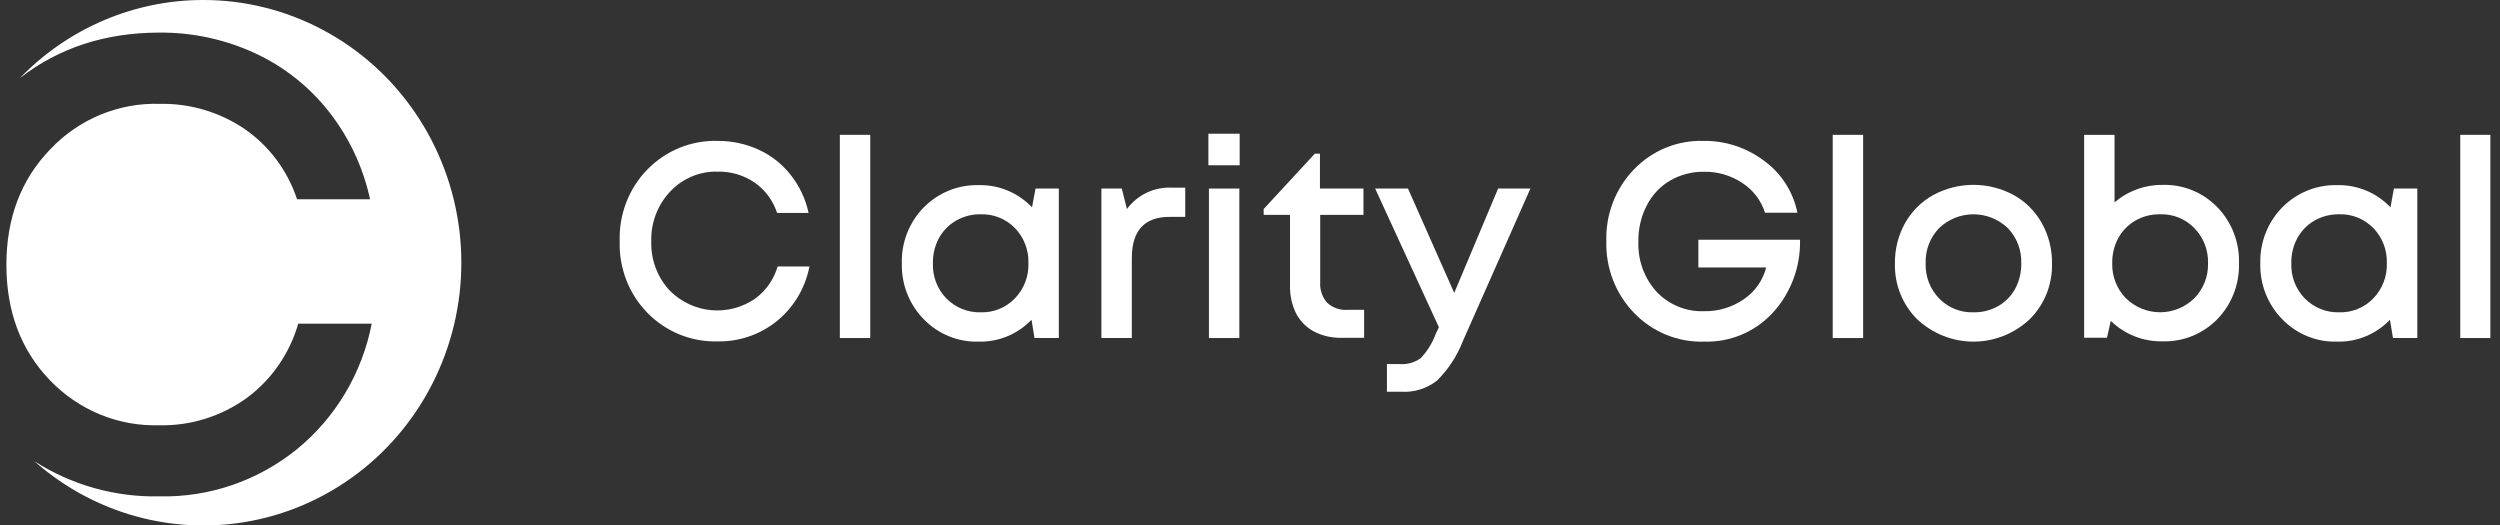 <svg width="157" height="33" viewBox="0 0 157 33" fill="none" xmlns="http://www.w3.org/2000/svg">
<rect x="0" y="0" width="157" height="33" fill="#333333" stroke="none"/>
<path d="M45.061 21.438C44.245 21.461 43.432 21.313 42.675 21.005C41.917 20.696 41.229 20.232 40.653 19.642C40.078 19.052 39.627 18.349 39.328 17.575C39.03 16.801 38.89 15.973 38.917 15.142C38.891 14.311 39.031 13.483 39.33 12.71C39.628 11.936 40.079 11.233 40.655 10.644C41.23 10.055 41.918 9.591 42.675 9.283C43.433 8.974 44.245 8.826 45.061 8.849C45.955 8.841 46.84 9.031 47.655 9.406C48.437 9.764 49.125 10.307 49.66 10.989C50.208 11.685 50.592 12.5 50.78 13.371H48.801C48.547 12.598 48.054 11.93 47.395 11.468C46.709 11.001 45.897 10.76 45.072 10.779C44.52 10.763 43.971 10.865 43.46 11.077C42.949 11.289 42.487 11.608 42.104 12.013C41.707 12.428 41.395 12.919 41.189 13.459C40.982 13.998 40.884 14.575 40.9 15.153C40.882 15.726 40.977 16.297 41.179 16.832C41.381 17.366 41.686 17.854 42.077 18.267C42.778 18.962 43.692 19.39 44.666 19.479C45.641 19.567 46.615 19.311 47.425 18.753C48.102 18.258 48.599 17.547 48.835 16.733H50.833C50.575 18.081 49.856 19.291 48.805 20.15C47.742 21.012 46.418 21.467 45.061 21.438Z" fill="white"/>
<path d="M52.742 21.228V8.468H54.652V21.228H52.742Z" fill="white"/>
<path d="M65.032 11.842H66.495V21.228H64.967L64.78 20.08C64.347 20.531 63.828 20.886 63.255 21.122C62.682 21.358 62.066 21.471 61.448 21.454C60.811 21.472 60.177 21.357 59.585 21.114C58.993 20.872 58.457 20.508 58.01 20.045C57.559 19.587 57.205 19.04 56.969 18.438C56.732 17.836 56.619 17.191 56.635 16.543C56.617 15.894 56.73 15.248 56.965 14.644C57.201 14.041 57.555 13.492 58.005 13.032C58.456 12.573 58.993 12.211 59.585 11.97C60.177 11.728 60.811 11.612 61.448 11.628C62.073 11.609 62.694 11.724 63.273 11.964C63.852 12.204 64.376 12.564 64.81 13.021L65.032 11.842ZM59.423 18.734C59.706 19.023 60.045 19.251 60.417 19.402C60.79 19.553 61.189 19.625 61.59 19.613C61.988 19.626 62.385 19.554 62.755 19.403C63.126 19.252 63.461 19.024 63.74 18.734C64.02 18.443 64.24 18.098 64.385 17.719C64.53 17.34 64.598 16.934 64.585 16.527C64.598 16.121 64.53 15.716 64.385 15.338C64.24 14.959 64.02 14.614 63.74 14.325C63.459 14.037 63.121 13.811 62.75 13.662C62.379 13.512 61.981 13.443 61.582 13.457C61.048 13.448 60.521 13.583 60.054 13.846C59.6 14.105 59.224 14.486 58.969 14.947C58.709 15.43 58.577 15.973 58.587 16.523C58.57 16.931 58.636 17.337 58.78 17.717C58.923 18.097 59.143 18.444 59.423 18.734Z" fill="white"/>
<path d="M73.615 11.787H74.433V13.62H73.443C71.866 13.62 71.078 14.487 71.078 16.22V21.228H69.168V11.842H70.448L70.772 13.126C71.101 12.681 71.533 12.327 72.029 12.093C72.525 11.859 73.07 11.755 73.615 11.787Z" fill="white"/>
<path d="M75.887 10.379V8.398H77.85V10.379H75.887ZM75.921 21.228V11.842H77.831V21.228H75.921Z" fill="white"/>
<path d="M84.628 19.457H85.667V21.212H84.269C83.665 21.233 83.066 21.099 82.526 20.823C82.035 20.564 81.635 20.157 81.38 19.656C81.121 19.11 80.996 18.507 81.014 17.901V13.492H79.359V13.126L82.569 9.651H82.893V11.842H85.625V13.492H82.909V17.733C82.894 17.968 82.926 18.203 83.003 18.424C83.079 18.645 83.2 18.849 83.356 19.022C83.528 19.177 83.73 19.295 83.948 19.37C84.167 19.445 84.398 19.475 84.628 19.457Z" fill="white"/>
<path d="M94.08 11.842H96.109L91.876 21.403C91.513 22.342 90.958 23.193 90.249 23.898C89.617 24.394 88.833 24.644 88.037 24.602H87.1V22.863H87.888C88.359 22.903 88.829 22.773 89.217 22.497C89.627 22.064 89.947 21.55 90.157 20.987L90.363 20.551L86.359 11.842H88.422L91.326 18.395L94.08 11.842Z" fill="white"/>
<path d="M106.658 15.056H113.042C113.082 16.76 112.463 18.412 111.319 19.656C110.766 20.247 110.098 20.713 109.356 21.023C108.615 21.332 107.818 21.479 107.017 21.454C106.205 21.479 105.396 21.333 104.641 21.025C103.886 20.717 103.202 20.253 102.631 19.664C102.053 19.071 101.6 18.364 101.298 17.587C100.997 16.809 100.854 15.977 100.878 15.142C100.853 14.311 100.994 13.484 101.292 12.71C101.59 11.936 102.039 11.232 102.612 10.639C103.176 10.052 103.853 9.59 104.601 9.282C105.348 8.974 106.15 8.827 106.956 8.849C108.344 8.824 109.7 9.27 110.811 10.118C111.874 10.896 112.612 12.053 112.878 13.36H110.845C110.597 12.588 110.093 11.927 109.42 11.492C108.708 11.018 107.872 10.773 107.021 10.787C106.275 10.774 105.539 10.964 104.889 11.336C104.264 11.701 103.755 12.242 103.422 12.893C103.06 13.591 102.877 14.372 102.891 15.161C102.868 15.74 102.958 16.318 103.154 16.862C103.351 17.405 103.651 17.904 104.037 18.329C104.424 18.733 104.89 19.05 105.404 19.259C105.919 19.468 106.471 19.565 107.025 19.543C107.912 19.56 108.782 19.297 109.516 18.788C110.207 18.322 110.706 17.613 110.918 16.796H106.658V15.056Z" fill="white"/>
<path d="M115.094 21.228V8.468H117.004V21.228H115.094Z" fill="white"/>
<path d="M127.456 20.057C126.494 20.955 125.237 21.454 123.932 21.454C122.627 21.454 121.369 20.955 120.407 20.057C119.948 19.604 119.586 19.059 119.344 18.456C119.102 17.853 118.985 17.206 119.001 16.555C118.987 15.663 119.207 14.785 119.639 14.009C120.059 13.264 120.674 12.652 121.416 12.243C122.192 11.826 123.056 11.609 123.934 11.609C124.811 11.609 125.675 11.826 126.451 12.243C127.193 12.651 127.807 13.263 128.224 14.009C128.655 14.777 128.876 15.647 128.866 16.531C128.884 17.186 128.768 17.838 128.526 18.445C128.283 19.052 127.919 19.601 127.456 20.057ZM123.934 19.613C124.475 19.624 125.01 19.49 125.485 19.224C125.935 18.969 126.305 18.59 126.554 18.131C126.814 17.642 126.946 17.094 126.936 16.539C126.95 16.131 126.882 15.724 126.737 15.344C126.592 14.963 126.372 14.617 126.092 14.325C125.507 13.767 124.735 13.457 123.934 13.457C123.132 13.457 122.36 13.767 121.775 14.325C121.495 14.616 121.275 14.962 121.13 15.342C120.985 15.722 120.917 16.128 120.931 16.535C120.917 16.942 120.985 17.348 121.13 17.727C121.275 18.106 121.495 18.451 121.775 18.742C122.056 19.03 122.393 19.257 122.765 19.407C123.136 19.557 123.534 19.627 123.934 19.613Z" fill="white"/>
<path d="M135.811 11.612C136.448 11.592 137.082 11.706 137.674 11.947C138.265 12.188 138.802 12.551 139.249 13.013C139.698 13.476 140.05 14.027 140.284 14.632C140.518 15.238 140.628 15.885 140.609 16.535C140.626 17.182 140.515 17.825 140.282 18.427C140.049 19.029 139.699 19.577 139.253 20.038C138.805 20.498 138.268 20.86 137.677 21.1C137.085 21.341 136.451 21.454 135.815 21.434C135.216 21.449 134.619 21.343 134.06 21.123C133.501 20.902 132.99 20.572 132.556 20.15L132.319 21.209H130.883V8.468H132.793V12.71C133.637 11.986 134.708 11.596 135.811 11.612ZM133.5 18.726C134.079 19.293 134.851 19.61 135.654 19.61C136.458 19.61 137.23 19.293 137.809 18.726C138.091 18.438 138.312 18.094 138.459 17.716C138.606 17.338 138.676 16.934 138.665 16.527C138.676 16.121 138.606 15.716 138.459 15.338C138.312 14.96 138.091 14.617 137.809 14.329C137.527 14.038 137.189 13.811 136.816 13.661C136.443 13.511 136.044 13.441 135.643 13.457C135.109 13.448 134.582 13.583 134.115 13.846C133.661 14.105 133.285 14.486 133.03 14.947C132.77 15.43 132.638 15.973 132.648 16.523C132.636 16.93 132.705 17.335 132.852 17.714C132.998 18.092 133.219 18.437 133.5 18.726Z" fill="white"/>
<path d="M150.337 11.842H151.807V21.228H150.279L150.088 20.08C149.657 20.531 149.139 20.886 148.566 21.122C147.993 21.359 147.378 21.472 146.761 21.454C146.123 21.472 145.489 21.357 144.898 21.114C144.306 20.872 143.77 20.508 143.322 20.045C142.872 19.587 142.518 19.04 142.281 18.438C142.045 17.836 141.931 17.191 141.947 16.543C141.93 15.894 142.042 15.248 142.278 14.644C142.514 14.041 142.867 13.492 143.318 13.032C143.768 12.573 144.305 12.211 144.897 11.97C145.489 11.728 146.123 11.612 146.761 11.628C147.385 11.609 148.007 11.724 148.586 11.964C149.165 12.204 149.688 12.564 150.123 13.021L150.337 11.842ZM144.732 18.734C145.015 19.023 145.353 19.251 145.726 19.402C146.098 19.553 146.497 19.625 146.898 19.613C147.297 19.626 147.694 19.554 148.064 19.403C148.434 19.252 148.77 19.024 149.049 18.734C149.329 18.443 149.548 18.098 149.693 17.719C149.839 17.34 149.907 16.934 149.893 16.527C149.907 16.121 149.839 15.716 149.694 15.338C149.548 14.959 149.329 14.614 149.049 14.325C148.767 14.037 148.43 13.811 148.059 13.662C147.687 13.512 147.29 13.443 146.891 13.457C146.357 13.448 145.83 13.583 145.362 13.846C144.908 14.104 144.532 14.485 144.277 14.947C144.016 15.429 143.884 15.973 143.895 16.523C143.879 16.931 143.944 17.337 144.088 17.717C144.232 18.097 144.451 18.444 144.732 18.734Z" fill="white"/>
<path d="M154.504 21.228V8.468H156.395V21.228H154.504Z" fill="white"/>
<path d="M12.773 1.09272e-05C10.628 -0.003 8.504 0.43 6.525 1.273C4.546 2.115 2.752 3.351 1.247 4.907C3.687 3.006 6.604 2.052 9.999 2.047C12.068 2.027 14.116 2.467 16.001 3.335C17.813 4.168 19.406 5.425 20.65 7.005C21.918 8.615 22.804 10.5 23.241 12.515H18.656C18.063 10.722 16.912 9.176 15.378 8.11C13.796 7.037 11.93 6.482 10.03 6.522C8.751 6.483 7.479 6.718 6.295 7.209C5.11 7.701 4.04 8.44 3.153 9.379C1.319 11.278 0.402 13.694 0.402 16.628C0.402 19.563 1.31 21.977 3.126 23.87C4.017 24.802 5.089 25.535 6.272 26.024C7.456 26.512 8.726 26.745 10.003 26.707C11.966 26.75 13.89 26.15 15.493 24.995C17.051 23.848 18.189 22.205 18.729 20.325H23.344C22.739 23.437 21.075 26.23 18.645 28.213C16.19 30.198 13.132 31.244 9.999 31.171C7.231 31.23 4.505 30.463 2.16 28.965C4.135 30.71 6.497 31.942 9.042 32.556C11.586 33.17 14.239 33.147 16.774 32.489C19.308 31.831 21.648 30.558 23.595 28.778C25.541 26.999 27.035 24.765 27.949 22.27C28.864 19.774 29.172 17.09 28.846 14.446C28.52 11.803 27.571 9.279 26.08 7.091C24.589 4.902 22.599 3.114 20.282 1.88C17.965 0.645 15.388 -0 12.773 1.09272e-05Z" fill="white"/>
</svg>
